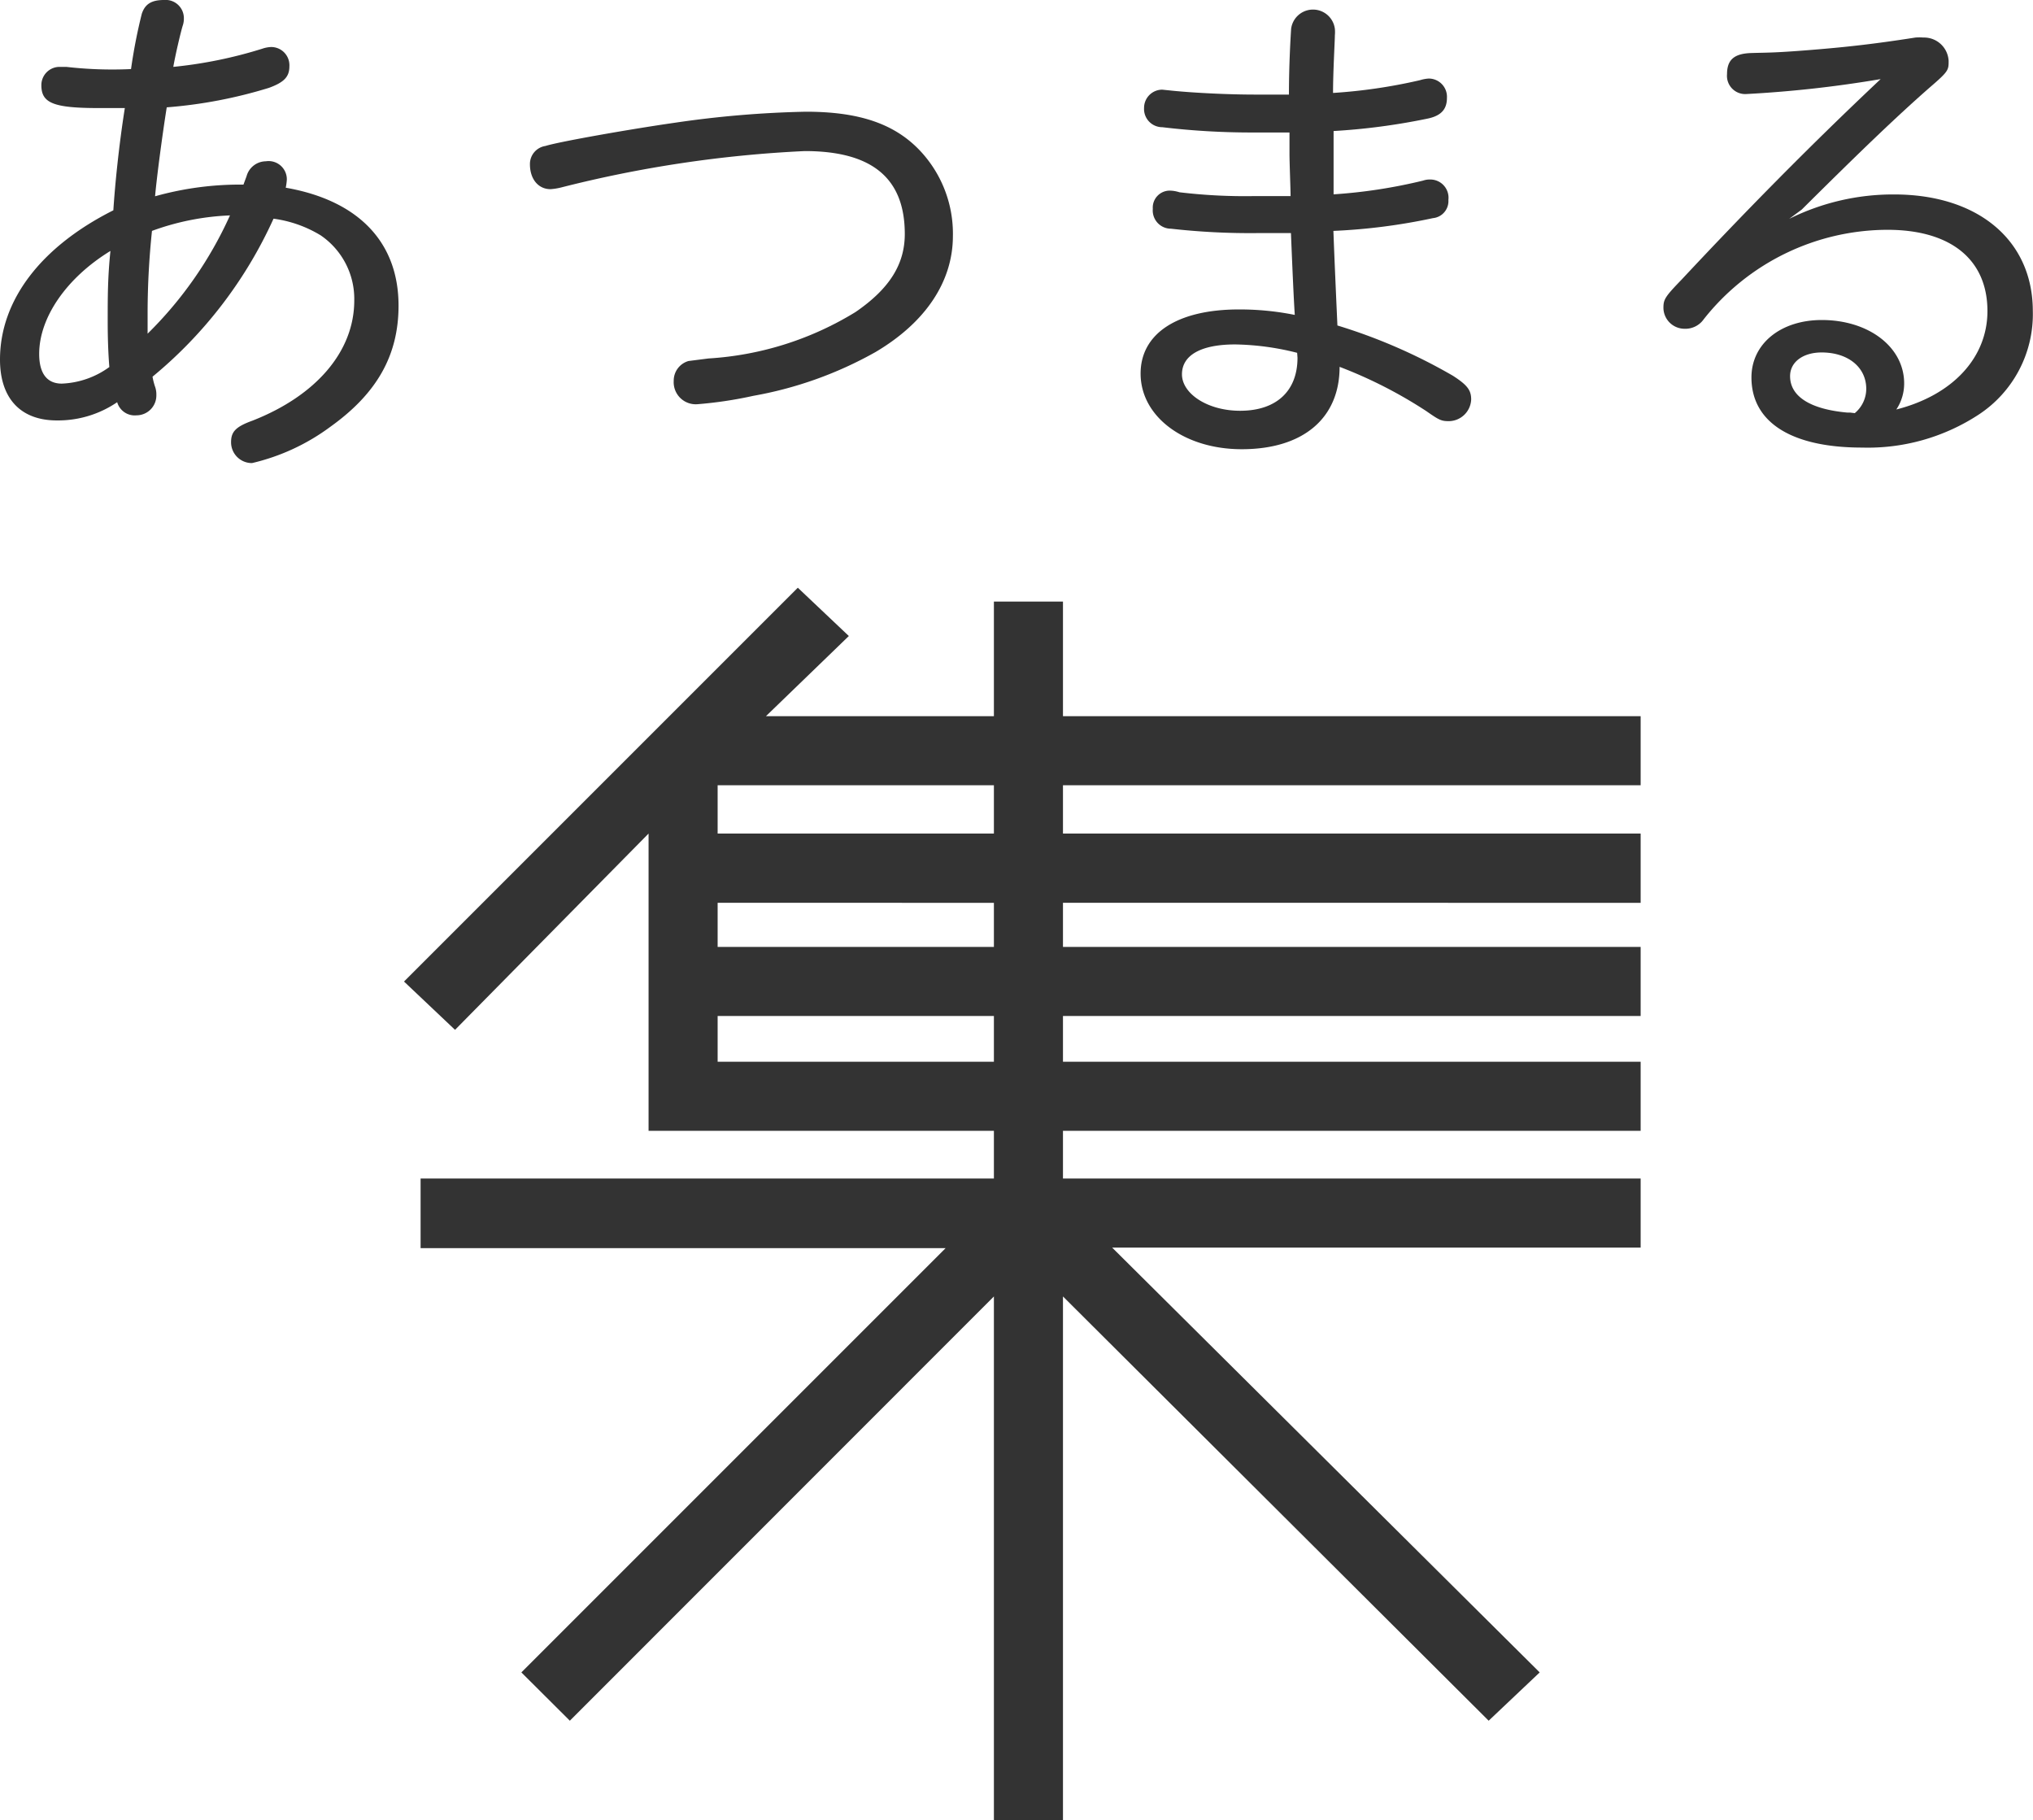 <svg xmlns="http://www.w3.org/2000/svg" viewBox="0 0 111.56 99.88"><defs><style>.cls-1{fill:#333;}</style></defs><title>アセット 18</title><g id="レイヤー_2" data-name="レイヤー 2"><g id="レイヤー_1-2" data-name="レイヤー 1"><path class="cls-1" d="M17.75,12a1.11,1.11,0,0,1,1.06-.82,1,1,0,0,1,1.15,1,3.12,3.12,0,0,1-.06.45c4,.7,6.19,3,6.19,6.47,0,2.73-1.19,4.82-3.73,6.64a11.66,11.66,0,0,1-4.31,2,1.14,1.14,0,0,1-1.15-1.15c0-.58.27-.85,1.18-1.18,3.49-1.37,5.58-3.8,5.58-6.59a4.22,4.22,0,0,0-1.85-3.58,6.68,6.68,0,0,0-2.58-.91A24.13,24.13,0,0,1,12.59,23a3.52,3.52,0,0,0,.15.58,1.26,1.26,0,0,1,.06.42,1.09,1.09,0,0,1-1.09,1.12,1,1,0,0,1-1.06-.72,5.76,5.76,0,0,1-3.31,1c-2,0-3.12-1.22-3.12-3.34,0-3.25,2.24-6.19,6.22-8.19.09-1.4.3-3.52.63-5.61-.63,0-1.12,0-1.42,0-2.49,0-3.16-.27-3.16-1.25A1,1,0,0,1,7.46,6l.4,0a22.08,22.08,0,0,0,3.55.12A29.24,29.24,0,0,1,12,3.09c.18-.55.55-.76,1.22-.76a1,1,0,0,1,1.09,1,1.19,1.19,0,0,1-.06.4c-.09.27-.4,1.57-.52,2.27a24.37,24.37,0,0,0,4.89-1,1.65,1.65,0,0,1,.48-.09,1,1,0,0,1,1,1.06c0,.58-.3.88-1.12,1.18a25.79,25.79,0,0,1-5.61,1.07c-.25,1.57-.55,3.85-.64,4.88a17.26,17.26,0,0,1,4.85-.64ZM6.37,21.75c0,1.06.42,1.63,1.24,1.63a4.74,4.74,0,0,0,2.61-.91c-.06-.75-.09-1.54-.09-2.54,0-1.34,0-2.37.15-3.83C7.89,17.56,6.37,19.74,6.37,21.75ZM12.56,15a43.38,43.38,0,0,0-.24,4.43c0,.18,0,.7,0,1.21a21.48,21.48,0,0,0,4.52-6.49A14,14,0,0,0,12.56,15Z" transform="translate(-4.22 -2.33)"/><path class="cls-1" d="M54.66,10.55a6.64,6.64,0,0,1,1.85,4.73c0,2.49-1.49,4.74-4.25,6.37a21.18,21.18,0,0,1-6.7,2.4,22.41,22.41,0,0,1-3.07.46,1.21,1.21,0,0,1-1.3-1.28A1.12,1.12,0,0,1,42,22.14L43.1,22a17.41,17.41,0,0,0,8.07-2.55c1.85-1.27,2.7-2.61,2.7-4.28,0-3.06-1.79-4.55-5.49-4.55a66.69,66.69,0,0,0-13.38,2,3.35,3.35,0,0,1-.57.09c-.67,0-1.13-.55-1.13-1.37a1,1,0,0,1,.85-1c.76-.24,4.76-.94,7.07-1.27a56.76,56.76,0,0,1,7.22-.61C51.32,8.46,53.26,9.1,54.66,10.55Z" transform="translate(-4.22 -2.33)"/><path class="cls-1" d="M77.31,13a28.58,28.58,0,0,0,5-.76,1.11,1.11,0,0,1,.39-.06,1,1,0,0,1,1,1.12.94.94,0,0,1-.85,1,32.66,32.66,0,0,1-5.46.7c.06,1.64.16,3.85.22,5.19a30.15,30.15,0,0,1,6.34,2.76c.79.51,1,.79,1,1.3a1.24,1.24,0,0,1-1.22,1.19c-.42,0-.54-.06-1.24-.55a24.92,24.92,0,0,0-4.76-2.43c0,2.82-2,4.52-5.37,4.52-3.16,0-5.55-1.79-5.55-4.15,0-2.19,2-3.52,5.4-3.52a15.33,15.33,0,0,1,3.06.3c-.06-.94-.12-2.3-.21-4.49-1.09,0-1.25,0-1.82,0a38.66,38.66,0,0,1-4.76-.24,1,1,0,0,1-1-1.09.93.93,0,0,1,.91-1,1.8,1.8,0,0,1,.55.09,30.11,30.11,0,0,0,4.1.21c.54,0,.75,0,2,0,0-.36-.06-1.82-.06-2.34,0-.21,0-.63,0-1.15-.91,0-1.49,0-2.07,0A41.14,41.14,0,0,1,68,9.31a1,1,0,0,1-1-1.06,1,1,0,0,1,1-1l.58.06c1.21.12,3.06.21,4.49.21.51,0,1,0,1.88,0,0-1.64.09-3.13.12-3.61a1.21,1.21,0,0,1,2.4,0,1.87,1.87,0,0,1,0,.36c0,.31-.1,2-.1,3.16a29.43,29.43,0,0,0,4.77-.7,2.08,2.08,0,0,1,.48-.09,1,1,0,0,1,1,1.06c0,.64-.33,1-1.12,1.15a35.4,35.4,0,0,1-5.1.67c0,.58,0,1.15,0,2.15V13ZM75.4,21.69A14.62,14.62,0,0,0,72,21.23c-1.86,0-2.92.58-2.92,1.64s1.4,2,3.19,2c2,0,3.15-1.09,3.15-2.91Z" transform="translate(-4.22 -2.33)"/><path class="cls-1" d="M102.4,14.34A12.8,12.8,0,0,1,108.16,13c4.61,0,7.61,2.52,7.61,6.4a6.59,6.59,0,0,1-3,5.7,11.1,11.1,0,0,1-6.37,1.79c-3.88,0-6.07-1.39-6.07-3.85,0-1.85,1.61-3.15,3.86-3.15,2.57,0,4.52,1.48,4.52,3.48a2.57,2.57,0,0,1-.43,1.43c3.1-.79,5-2.85,5-5.4,0-2.82-2-4.46-5.49-4.46a12.88,12.88,0,0,0-10.08,4.91,1.23,1.23,0,0,1-1.06.52,1.16,1.16,0,0,1-1.15-1.15c0-.46.09-.61,1-1.55,3.43-3.67,7-7.31,10.92-11a64.33,64.33,0,0,1-7.37.82,1,1,0,0,1-1.06-1.09c0-.79.39-1.13,1.33-1.16s1.28,0,3.76-.21c1.4-.12,2.89-.27,5.25-.64a2.56,2.56,0,0,1,.43,0,1.35,1.35,0,0,1,1.39,1.28c0,.51,0,.57-1.06,1.48-1.73,1.52-3.61,3.31-7,6.68ZM106,25a1.74,1.74,0,0,0,.63-1.33c0-1.19-1-2-2.45-2-1,0-1.73.51-1.73,1.3,0,1.12,1.12,1.82,3.15,2l.15,0Z" transform="translate(-4.22 -2.33)"/><path class="cls-1" d="M62.55,45.42v2.65h31.7v3.8H62.55v2.42h31.7v3.79H62.55v2.51h31.7v3.79H62.55V67h31.7v3.79h-29L88.71,94.1l-2.8,2.65L62.55,73.47v28.74H58.76V73.47L35.49,96.75,32.83,94.1,56.11,70.82H27.3V67H58.76V64.38H39.81V48.07L29.19,58.84l-2.8-2.65L48,34.58l2.8,2.65-4.55,4.4H58.76V35.34h3.79v6.29h31.7v3.79Zm-3.79,0H43.6v2.65H58.76Zm0,6.45H43.6v2.42H58.76Zm0,6.21H43.6v2.51H58.76Z" transform="translate(-4.22 -2.33)"/></g></g></svg>